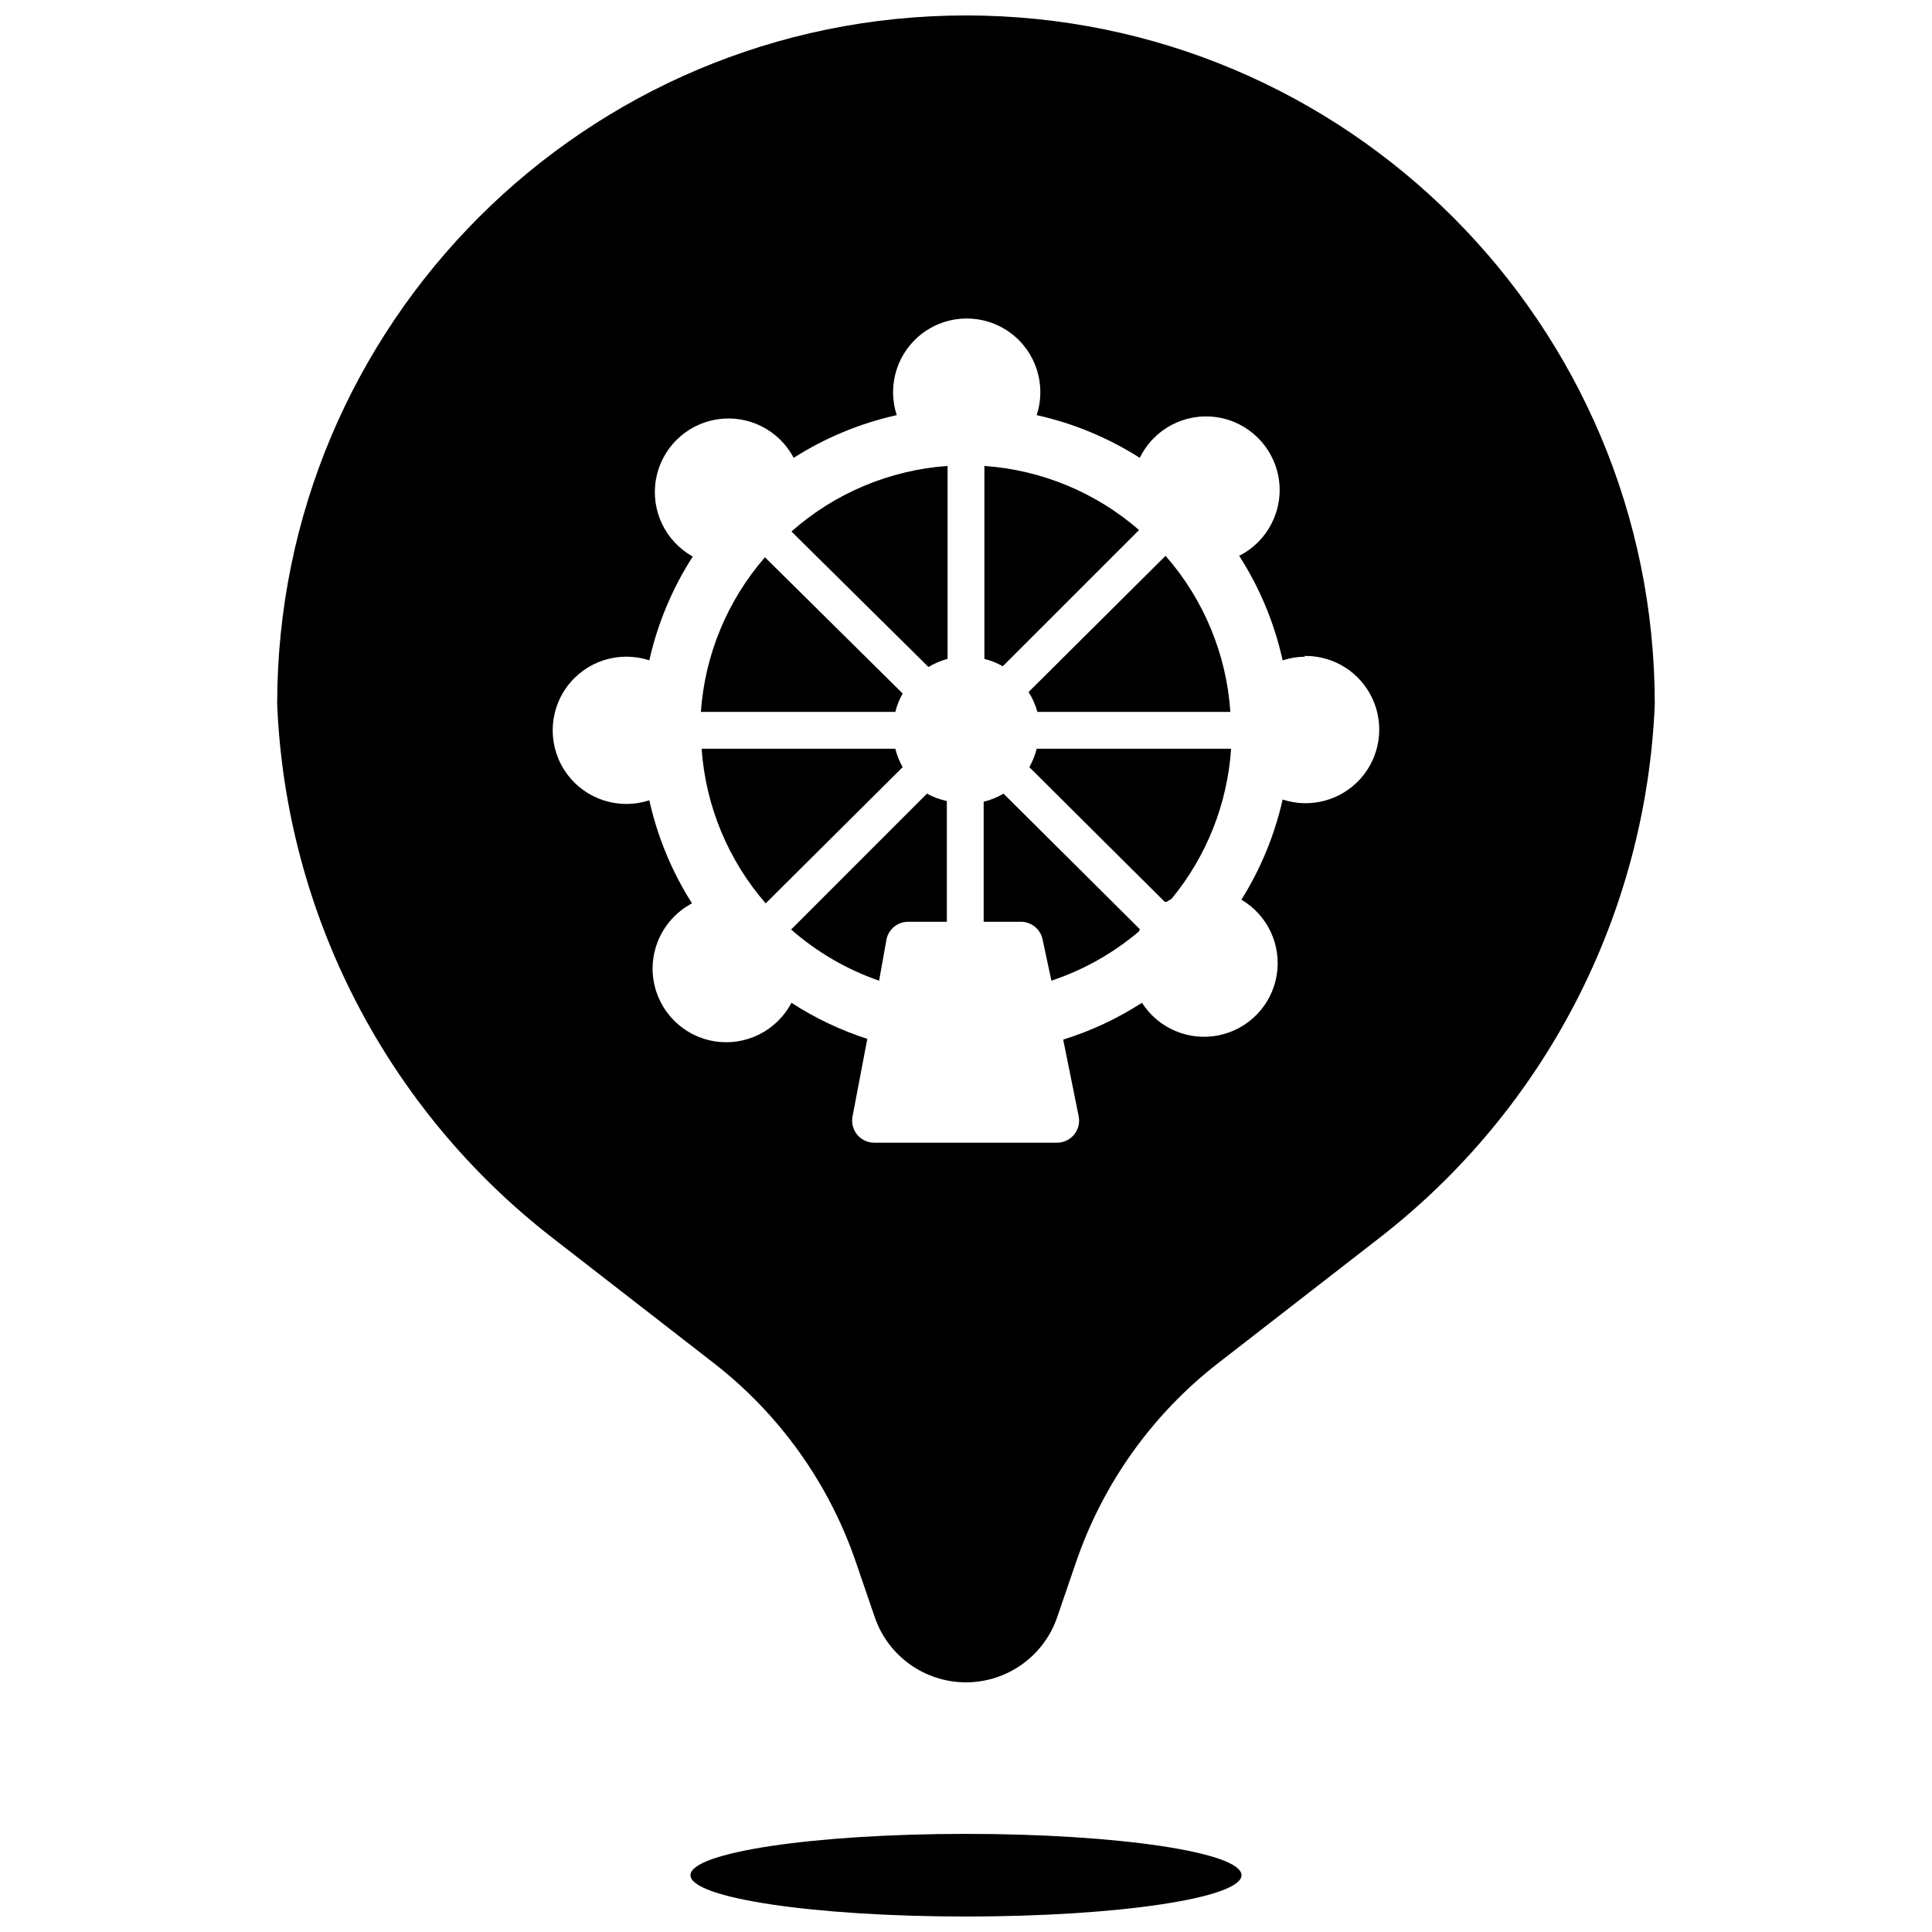 <?xml version="1.0" encoding="UTF-8"?>
<!-- Uploaded to: SVG Repo, www.svgrepo.com, Generator: SVG Repo Mixer Tools -->
<svg width="800px" height="800px" version="1.1" viewBox="144 144 512 512" xmlns="http://www.w3.org/2000/svg">
 <defs>
  <clipPath id="a">
   <path d="m217 148.09h366v503.81h-366z"/>
  </clipPath>
 </defs>
 <g clip-path="url(#a)">
  <path d="m370.79 557.89c-7.148-20.84-20.227-39.141-37.629-52.652l-42.781-33.215c-43.934-34.102-70.609-85.828-72.926-141.39 0-100.81 81.727-182.54 182.54-182.54 100.81 0 182.54 81.727 182.54 182.54-2.316 55.566-28.992 107.29-72.922 141.39l-42.785 33.215c-17.402 13.512-30.48 31.812-37.629 52.652l-5.031 14.68c-3.539 10.328-13.254 17.266-24.172 17.266-10.922 0-20.633-6.938-24.176-17.266zm29.207 94.008c-40.328 0-73.016-4.902-73.016-10.953 0-6.047 32.688-10.949 73.016-10.949 40.324 0 73.016 4.902 73.016 10.949 0 6.051-32.691 10.953-73.016 10.953zm89.773-333.87c-1.992 0.023-3.965 0.355-5.856 0.977-2.172-9.848-6.07-19.23-11.516-27.711 7.594-3.836 11.832-12.148 10.469-20.547-1.363-8.398-8.008-14.949-16.426-16.184-8.418-1.238-16.668 3.121-20.387 10.773-8.379-5.336-17.625-9.168-27.324-11.32 2.644-8.047-0.203-16.883-7.051-21.867-6.848-4.988-16.129-4.988-22.977 0-6.848 4.984-9.695 13.82-7.051 21.867-9.699 2.152-18.941 5.984-27.32 11.32-3.883-7.383-12.027-11.48-20.27-10.203-8.238 1.281-14.758 7.656-16.219 15.867-1.461 8.211 2.457 16.441 9.75 20.484-5.426 8.426-9.32 17.742-11.516 27.52-8.047-2.644-16.879 0.203-21.867 7.051-4.988 6.848-4.988 16.129 0 22.977 4.988 6.848 13.82 9.695 21.867 7.051 2.156 9.699 5.984 18.945 11.32 27.32-7.438 3.902-11.547 12.125-10.199 20.414 1.344 8.289 7.844 14.789 16.133 16.137 8.293 1.344 16.512-2.766 20.414-10.203 6.254 4.051 13.012 7.266 20.102 9.562l-3.906 20.492c-0.348 1.707 0.082 3.484 1.18 4.844 1.094 1.359 2.738 2.156 4.481 2.18h48.398c1.781 0.039 3.477-0.738 4.617-2.106 1.141-1.367 1.594-3.176 1.238-4.918l-4.098-20.297c7.367-2.293 14.395-5.578 20.879-9.758 4.348 6.809 12.441 10.234 20.355 8.617 7.918-1.617 14.016-7.941 15.344-15.91s-2.391-15.934-9.352-20.027c5.117-8.168 8.812-17.141 10.93-26.543 7.356 2.418 15.445 0.254 20.617-5.508 5.168-5.766 6.441-14.043 3.242-21.094-3.195-7.051-10.262-11.547-18.004-11.453zm-70.844 14.637c-0.516-1.863-1.305-3.637-2.34-5.269l36.297-36.102c10.109 11.531 16.145 26.07 17.176 41.371zm-9.172-12.102c-1.531-0.867-3.172-1.523-4.879-1.949v-51.133c15.145 1.059 29.531 7.019 40.984 16.98zm-14.637-1.949c-1.785 0.473-3.492 1.195-5.074 2.144l-36.297-35.906c11.504-10.184 26.047-16.285 41.371-17.371zm-11.902 9.172c-0.867 1.531-1.527 3.172-1.953 4.879h-51.52c1.055-15.145 7.016-29.527 16.977-40.984zm-1.953 14.637c0.426 1.707 1.086 3.348 1.953 4.879l-36.301 36.102c-9.961-11.453-15.922-25.84-16.977-40.98zm71.426 40.594-35.906-35.715c0.867-1.531 1.523-3.172 1.949-4.879h51.523c-0.973 14.598-6.5 28.523-15.809 39.812l-1.367 0.781zm-99.137 7.414 36.102-36.105c1.652 0.902 3.43 1.559 5.269 1.953v32.004h-10.148c-2.824-0.055-5.289 1.914-5.852 4.684l-1.953 10.93c-8.621-2.988-16.574-7.629-23.418-13.66zm66.742 2.535c-0.566-2.769-3.027-4.738-5.856-4.684h-9.758v-31.809c1.852-0.453 3.629-1.176 5.269-2.148l36.105 35.91-0.195 0.586c-6.836 5.801-14.719 10.238-23.227 13.074z"/>
 </g>
</svg>